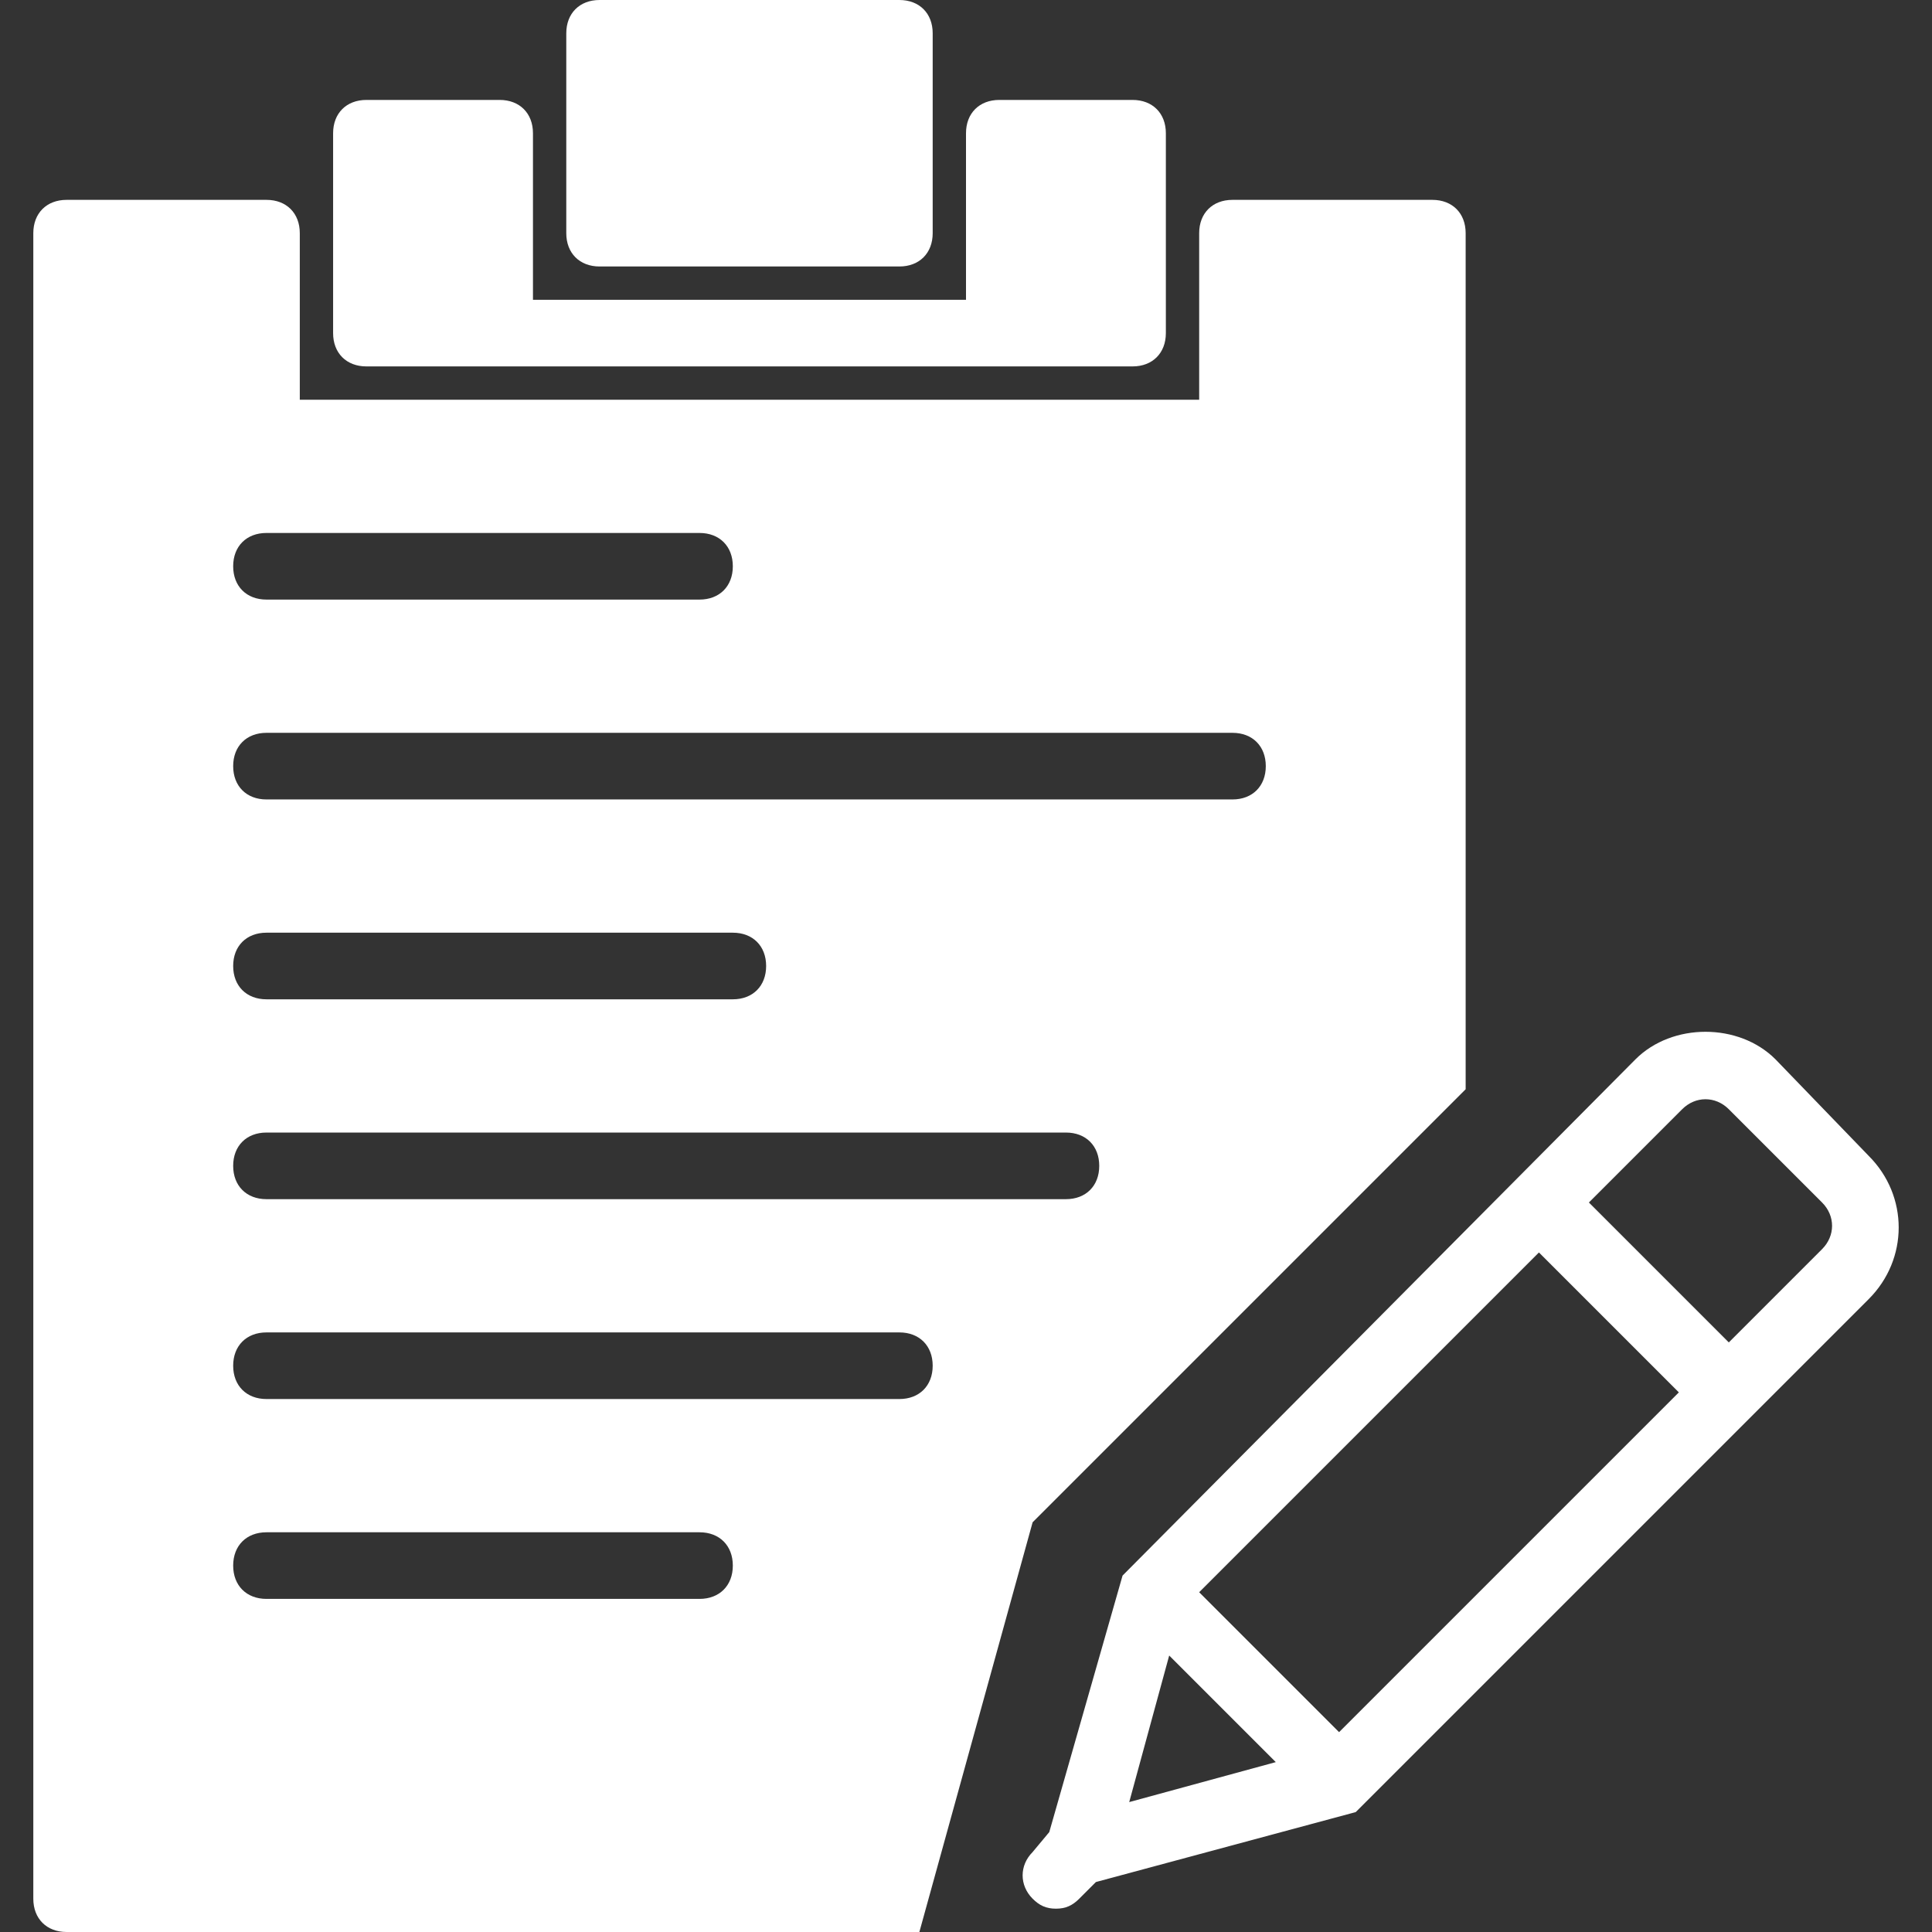 <?xml version="1.0" encoding="utf-8"?>
<!-- Generator: Adobe Illustrator 24.0.1, SVG Export Plug-In . SVG Version: 6.00 Build 0)  -->
<svg version="1.1" id="Capa_1" xmlns="http://www.w3.org/2000/svg" xmlns:xlink="http://www.w3.org/1999/xlink" x="0px" y="0px"
	 viewBox="0 0 58 58" style="enable-background:new 0 0 58 58;" xml:space="preserve">
<rect x="0" y="0" width="58" height="58" fill="#333333" stroke="none"/>
<style type="text/css">
	.st0{fill:#FFFFFF;}
</style>
<g>
	<path class="st0" d="M56.1,34.7l-2.8-2.9c-1.1-1.1-3.1-1.1-4.2,0L33.7,47.3L31.5,55L31,55.6c-0.4,0.4-0.4,1,0,1.4l0,0l0,0
		c0.2,0.2,0.4,0.3,0.7,0.3c0.3,0,0.5-0.1,0.7-0.3l0.5-0.5l7.8-2.1l15.4-15.4C57.3,37.8,57.3,35.9,56.1,34.7z M36,47.8l10.2-10.2
		l4.2,4.2L40.2,52L36,47.8z M35.1,49.7l3.2,3.2l-4.4,1.2L35.1,49.7z M54.7,37.5l-2.8,2.8l-4.2-4.2l2.8-2.8c0.4-0.4,1-0.4,1.4,0
		l2.8,2.8C55.1,36.5,55.1,37.1,54.7,37.5z"/>
	<path class="st0" d="M18,8h9c0.6,0,1-0.4,1-1V1c0-0.6-0.4-1-1-1h-9c-0.6,0-1,0.4-1,1v6C17,7.6,17.4,8,18,8z"/>
	<path class="st0" d="M11,11h23c0.6,0,1-0.4,1-1V4c0-0.6-0.4-1-1-1h-4c-0.6,0-1,0.4-1,1v5H16V4c0-0.6-0.4-1-1-1h-4c-0.6,0-1,0.4-1,1
		v6C10,10.6,10.4,11,11,11z"/>
	<path class="st0" d="M44,32.7V7c0-0.6-0.4-1-1-1h-6c-0.6,0-1,0.4-1,1v5H9V7c0-0.6-0.4-1-1-1H2C1.4,6,1,6.4,1,7v50c0,0.6,0.4,1,1,1
		h25.6L31,45.7L44,32.7z M8,16h13c0.6,0,1,0.4,1,1s-0.4,1-1,1H8c-0.6,0-1-0.4-1-1S7.4,16,8,16z M8,22h29c0.6,0,1,0.4,1,1s-0.4,1-1,1
		H8c-0.6,0-1-0.4-1-1S7.4,22,8,22z M8,28h14c0.6,0,1,0.4,1,1s-0.4,1-1,1H8c-0.6,0-1-0.4-1-1S7.4,28,8,28z M8,34h24c0.6,0,1,0.4,1,1
		s-0.4,1-1,1H8c-0.6,0-1-0.4-1-1S7.4,34,8,34z M21,48H8c-0.6,0-1-0.4-1-1s0.4-1,1-1h13c0.6,0,1,0.4,1,1S21.6,48,21,48z M27,42H8
		c-0.6,0-1-0.4-1-1s0.4-1,1-1h19c0.6,0,1,0.4,1,1S27.6,42,27,42z"/>
</g>
</svg>
